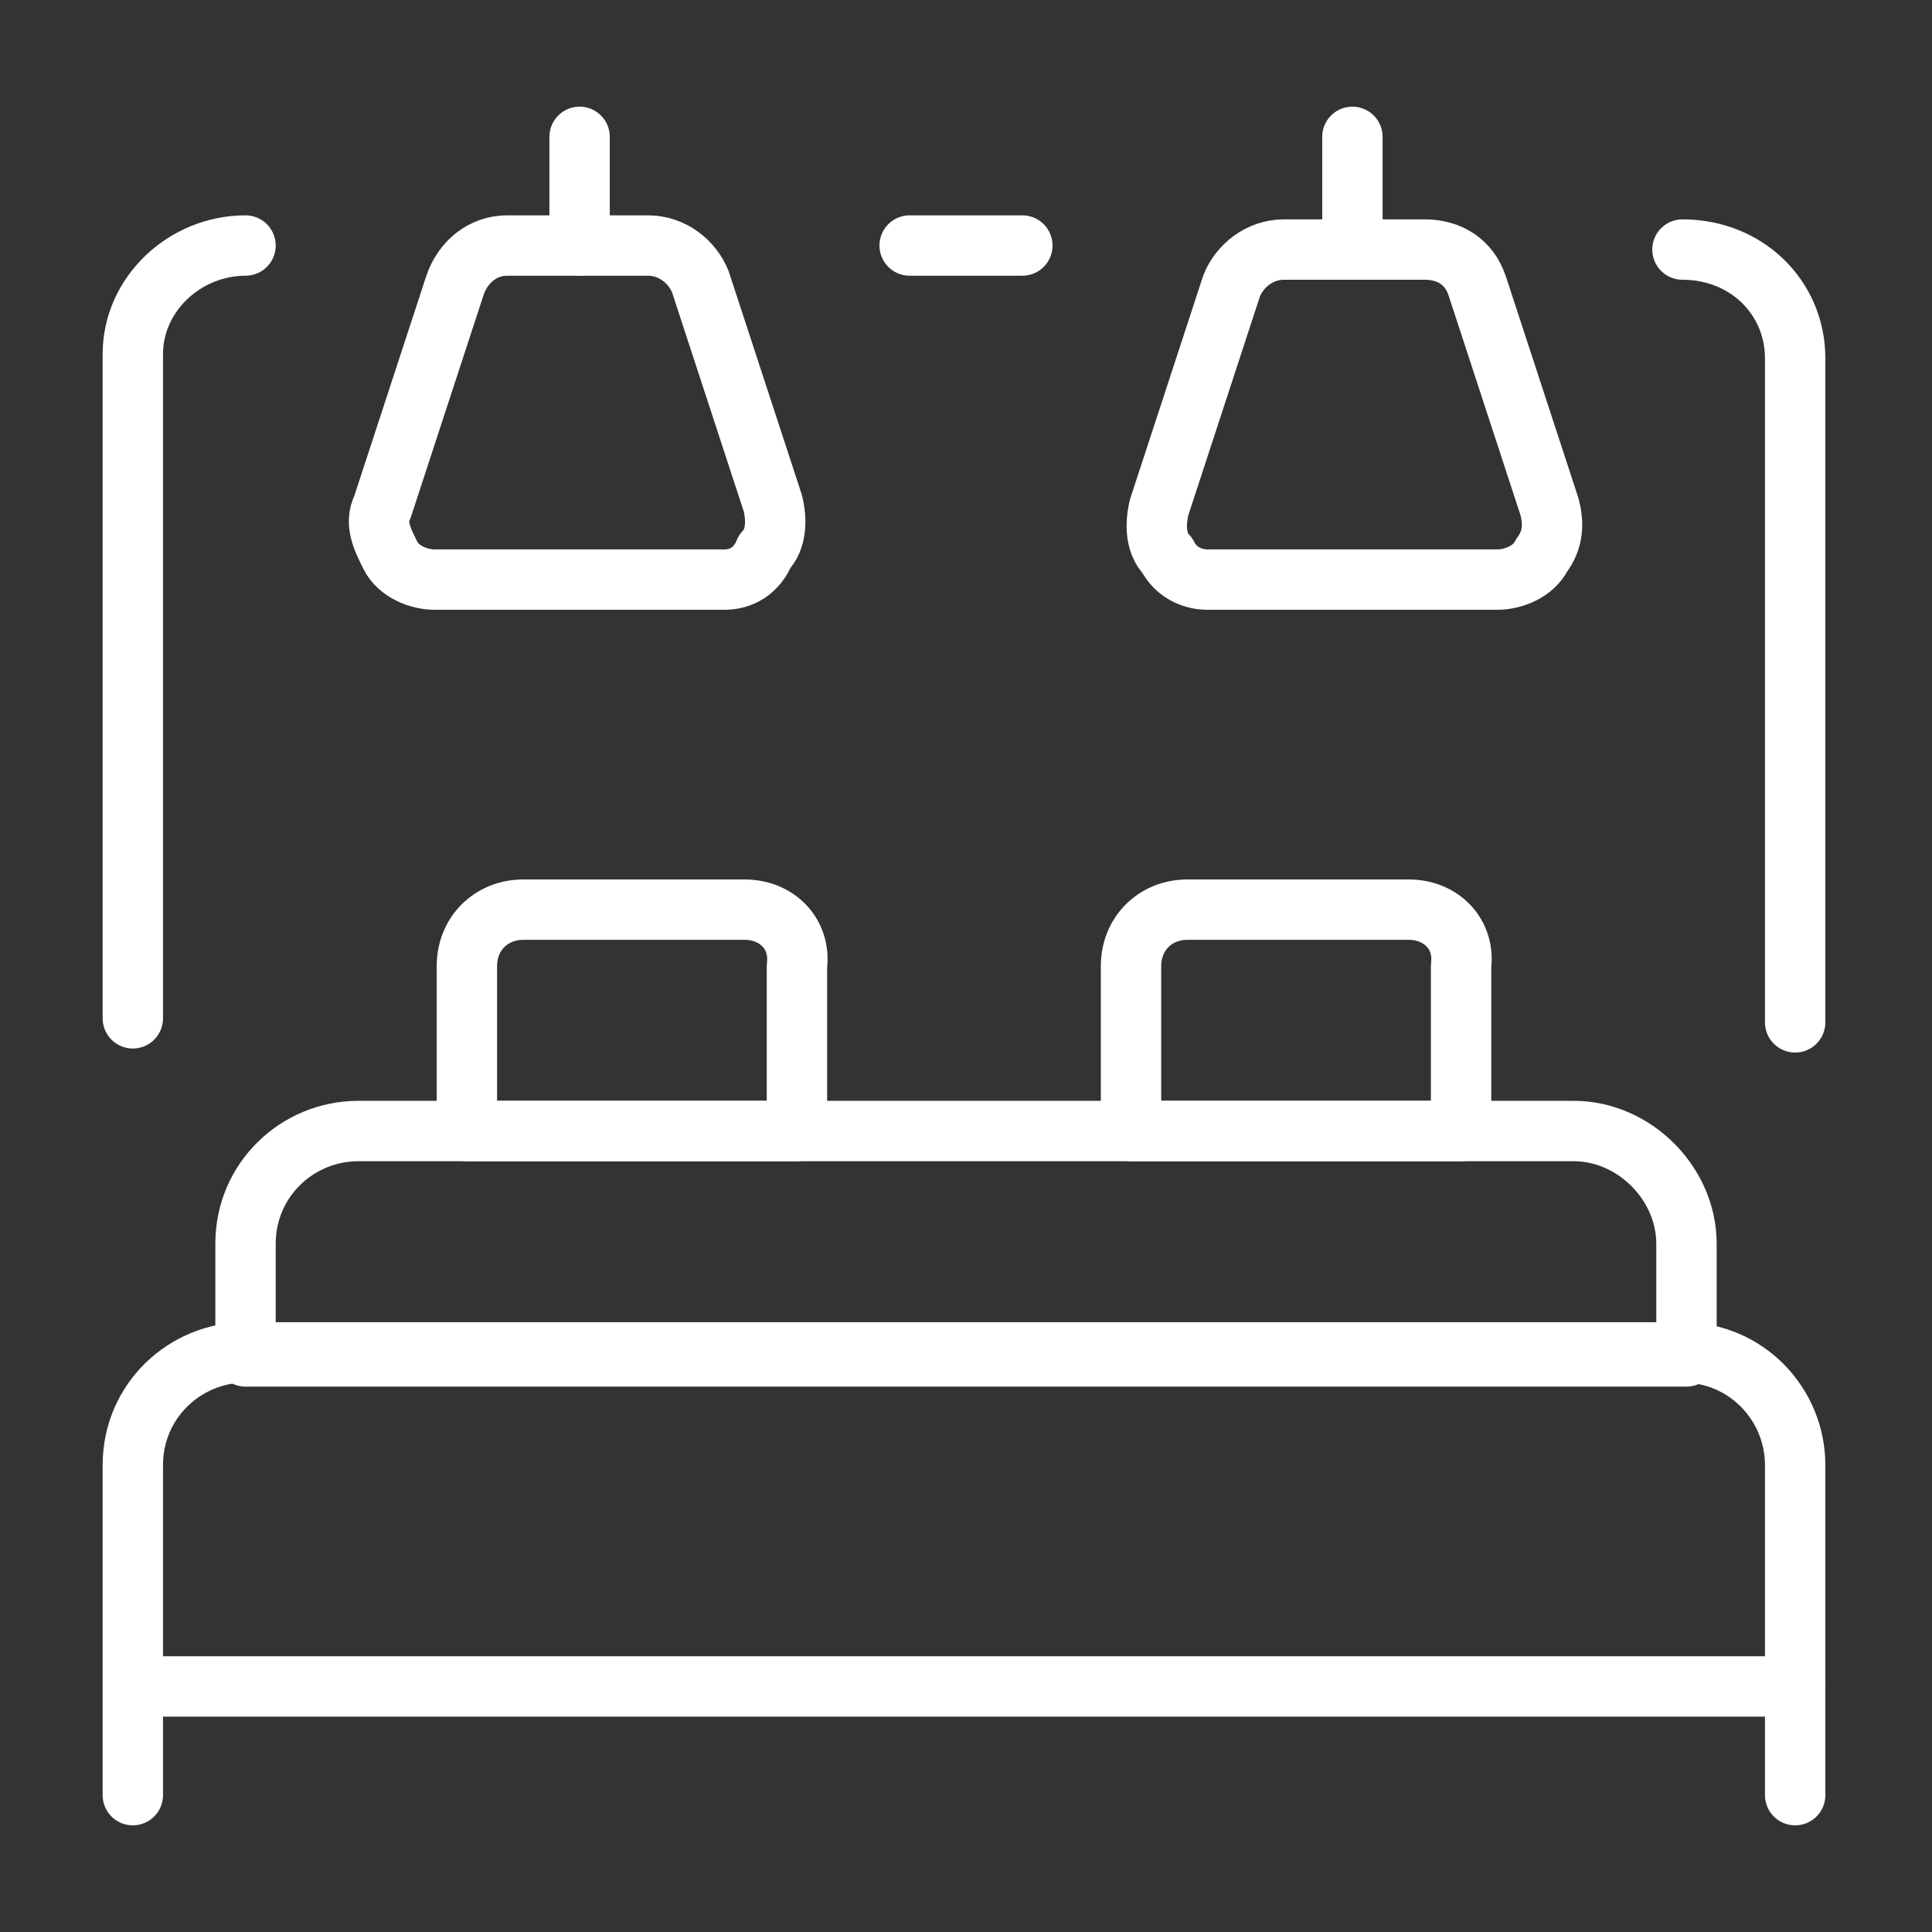 <?xml version="1.0" encoding="utf-8"?>
<!-- Generator: Adobe Illustrator 26.1.0, SVG Export Plug-In . SVG Version: 6.00 Build 0)  -->
<svg version="1.1" id="Capa_1" xmlns="http://www.w3.org/2000/svg" xmlns:xlink="http://www.w3.org/1999/xlink" x="0px" y="0px"
	 viewBox="0 0 48 48" style="enable-background:new 0 0 48 48;" xml:space="preserve">
<rect x="0" y="0" width="48" height="48" fill="#333333" stroke="none"/>
<style type="text/css">
	.st0{fill:none;stroke:#FFFFFF;stroke-width:1.5;stroke-linecap:round;stroke-linejoin:round;}
	.st1{fill-rule:evenodd;clip-rule:evenodd;fill:none;stroke:#FFFFFF;stroke-width:1.5;stroke-linecap:round;stroke-linejoin:round;}
</style>
<g transform="translate(3 3)">
	<path class="st0" d="M41.6,41.6v-8.2c0-1.5-1.2-2.8-2.8-2.8H3.1c-1.5,0-2.8,1.2-2.8,2.8v8.2"/>
	<path class="st0" d="M0.4,38.9h41.2"/>
	<path class="st1" d="M36.1,25.1H5.9c-1.5,0-2.8,1.2-2.8,2.8v2.8h35.8v-2.8C38.9,26.4,37.6,25.1,36.1,25.1z"/>
	<path class="st0" d="M15.5,19.6H10c-0.8,0-1.4,0.6-1.4,1.4v4.1h8.2V21C16.9,20.2,16.3,19.6,15.5,19.6z"/>
	<path class="st0" d="M32,19.6h-5.5c-0.8,0-1.4,0.6-1.4,1.4v4.1h8.2V21C33.4,20.2,32.8,19.6,32,19.6z"/>
	<path class="st0" d="M3.1,3.1c-1.5,0-2.8,1.2-2.8,2.7v16.5"/>
	<path class="st0" d="M41.6,22.4V5.9c0-1.5-1.2-2.7-2.8-2.7"/>
	<path class="st1" d="M15,11.4H7.8c-0.4,0-0.9-0.2-1.1-0.6S6.3,10,6.5,9.6l1.8-5.5C8.5,3.5,9,3.1,9.6,3.1h3.5c0.6,0,1.1,0.4,1.3,0.9
		l1.8,5.5c0.1,0.4,0.1,0.9-0.2,1.2C15.8,11.2,15.4,11.4,15,11.4z"/>
	<path class="st0" d="M11.4,3.1V0.4"/>
	<path class="st1" d="M27,11.4h7.2c0.4,0,0.9-0.2,1.1-0.6c0.3-0.4,0.3-0.8,0.2-1.2l-1.8-5.5c-0.2-0.6-0.7-0.9-1.3-0.9h-3.5
		c-0.6,0-1.1,0.4-1.3,0.9l-1.8,5.5c-0.1,0.4-0.1,0.9,0.2,1.2C26.2,11.2,26.6,11.4,27,11.4z"/>
	<path class="st0" d="M30.6,3.1V0.4"/>
	<path class="st0" d="M19.6,3.1h2.8"/>
</g>
</svg>

